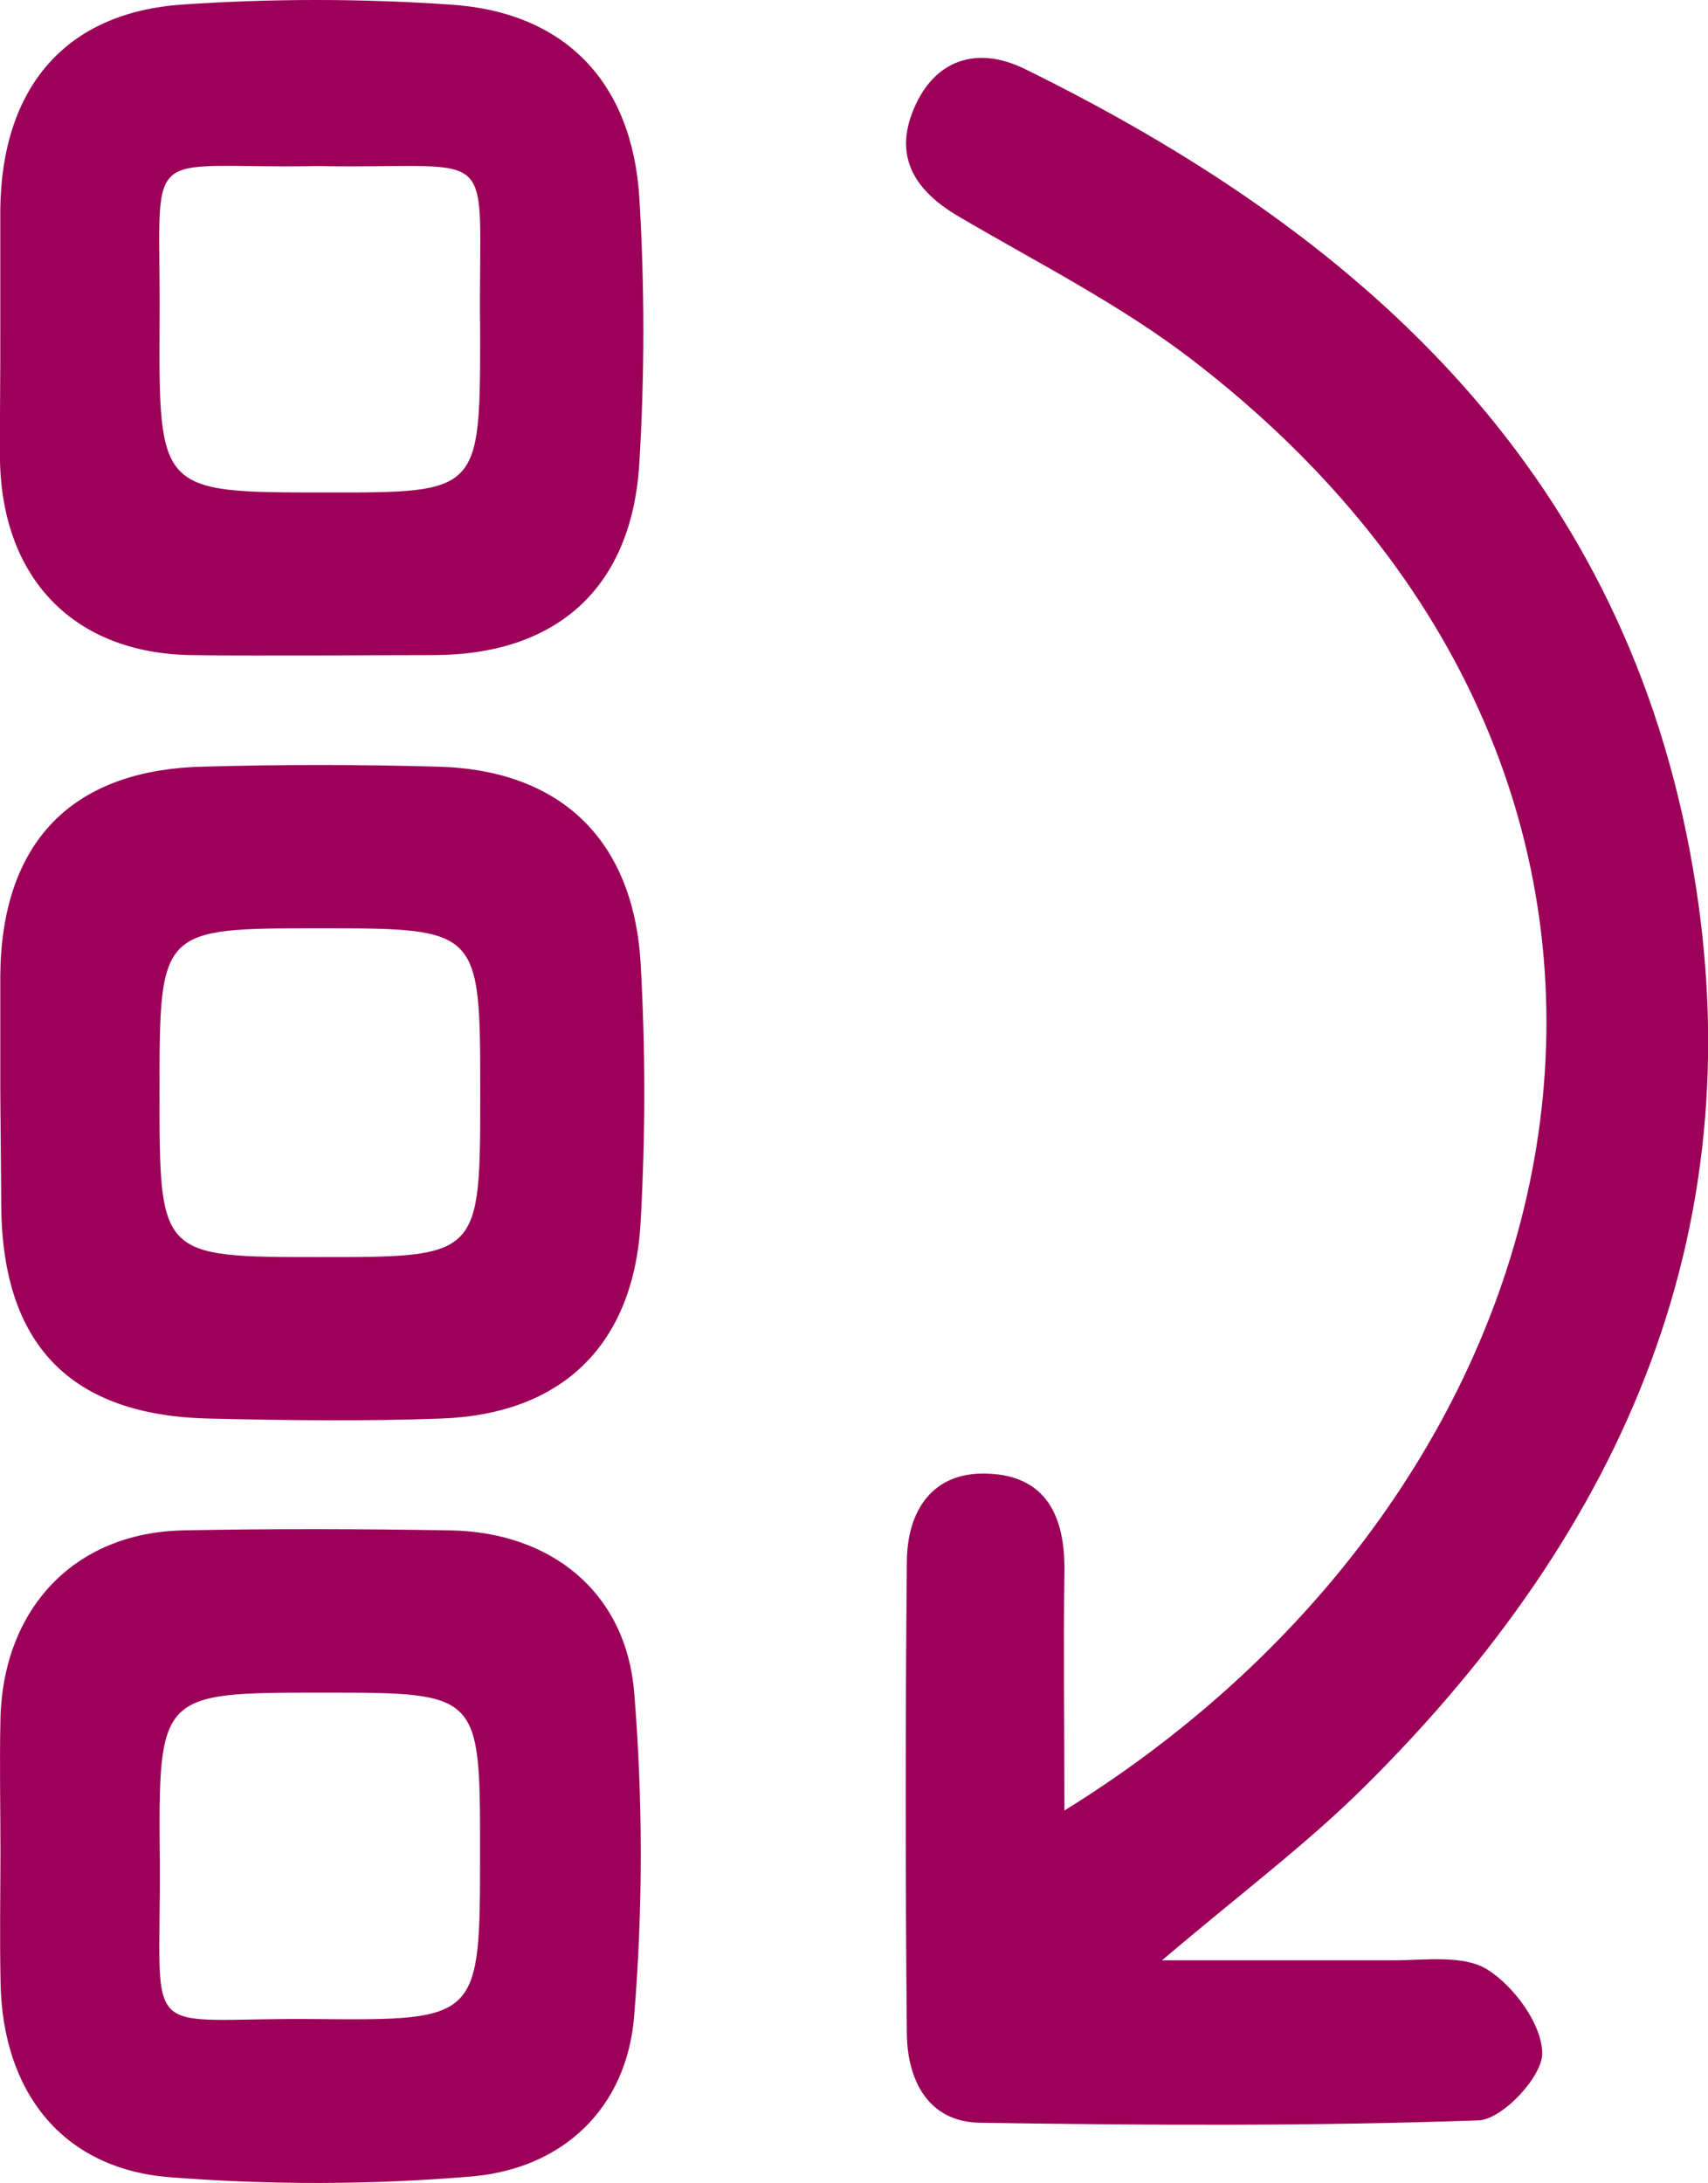 <svg width="18" height="23" viewBox="0 0 18 23" fill="none" xmlns="http://www.w3.org/2000/svg">
<path d="M11.217 19.073C16.912 15.554 18.439 8.315 12.575 3.799C11.809 3.209 10.932 2.768 10.097 2.277C9.652 2.014 9.417 1.664 9.626 1.157C9.849 0.616 10.306 0.485 10.797 0.725C14.296 2.443 17.036 4.884 17.807 8.959C18.55 12.886 17.113 16.114 14.38 18.822C13.765 19.432 13.067 19.953 12.246 20.651C13.16 20.651 13.921 20.651 14.683 20.651C15.021 20.651 15.425 20.59 15.678 20.75C15.958 20.927 16.253 21.329 16.253 21.633C16.253 21.879 15.831 22.328 15.582 22.337C13.831 22.399 12.076 22.389 10.324 22.362C9.781 22.352 9.561 21.913 9.557 21.42C9.541 19.767 9.541 18.114 9.557 16.461C9.557 15.919 9.824 15.502 10.404 15.524C11.025 15.543 11.229 15.975 11.217 16.565C11.206 17.37 11.217 18.165 11.217 19.073Z" fill="#9C0059"/>
<path d="M0.005 19.536C0.005 19.056 -0.006 18.576 0.005 18.096C0.038 16.936 0.791 16.146 1.927 16.122C2.871 16.103 3.814 16.106 4.748 16.122C5.798 16.14 6.592 16.762 6.683 17.823C6.776 18.96 6.776 20.102 6.683 21.239C6.606 22.199 5.945 22.839 4.982 22.927C3.916 23.017 2.844 23.019 1.778 22.935C0.656 22.842 0.027 22.038 0.006 20.887C-0.003 20.439 0.003 19.988 0.005 19.536ZM3.399 17.831C1.68 17.831 1.669 17.831 1.684 19.59C1.698 21.574 1.437 21.25 3.33 21.27C5.059 21.286 5.059 21.27 5.059 19.51C5.06 17.831 5.06 17.831 3.399 17.831Z" fill="#9C0059"/>
<path d="M0.003 3.492C0.003 3.067 0.003 2.641 0.003 2.212C0.016 0.933 0.679 0.133 1.923 0.048C2.861 -0.016 3.802 -0.016 4.74 0.048C5.946 0.123 6.662 0.858 6.738 2.086C6.794 3.014 6.794 3.946 6.738 4.874C6.661 6.184 5.881 6.889 4.595 6.901C3.734 6.901 2.866 6.912 2.009 6.901C0.783 6.88 0.025 6.101 1.40931e-05 4.852C-0.003 4.396 0.005 3.943 0.003 3.492ZM5.06 3.492C5.032 1.461 5.331 1.782 3.386 1.75L3.308 1.75C1.453 1.782 1.695 1.461 1.682 3.377C1.671 5.188 1.682 5.188 3.422 5.188C5.06 5.191 5.06 5.191 5.06 3.495L5.06 3.492Z" fill="#9C0059"/>
<path d="M0.003 11.476C0.003 11.078 0.003 10.676 0.003 10.281C0.014 8.888 0.741 8.117 2.118 8.077C2.953 8.053 3.79 8.053 4.633 8.077C5.913 8.117 6.677 8.849 6.752 10.156C6.802 11.058 6.802 11.962 6.752 12.864C6.683 14.168 5.925 14.9 4.642 14.944C3.833 14.973 3.022 14.963 2.214 14.944C0.739 14.915 0.013 14.162 0.013 12.668L0.003 11.476ZM3.364 13.243C5.061 13.243 5.061 13.243 5.061 11.514C5.061 9.785 5.061 9.779 3.372 9.779C1.684 9.779 1.681 9.779 1.681 11.508C1.681 13.237 1.681 13.243 3.364 13.243Z" fill="#9C0059"/>
</svg>
